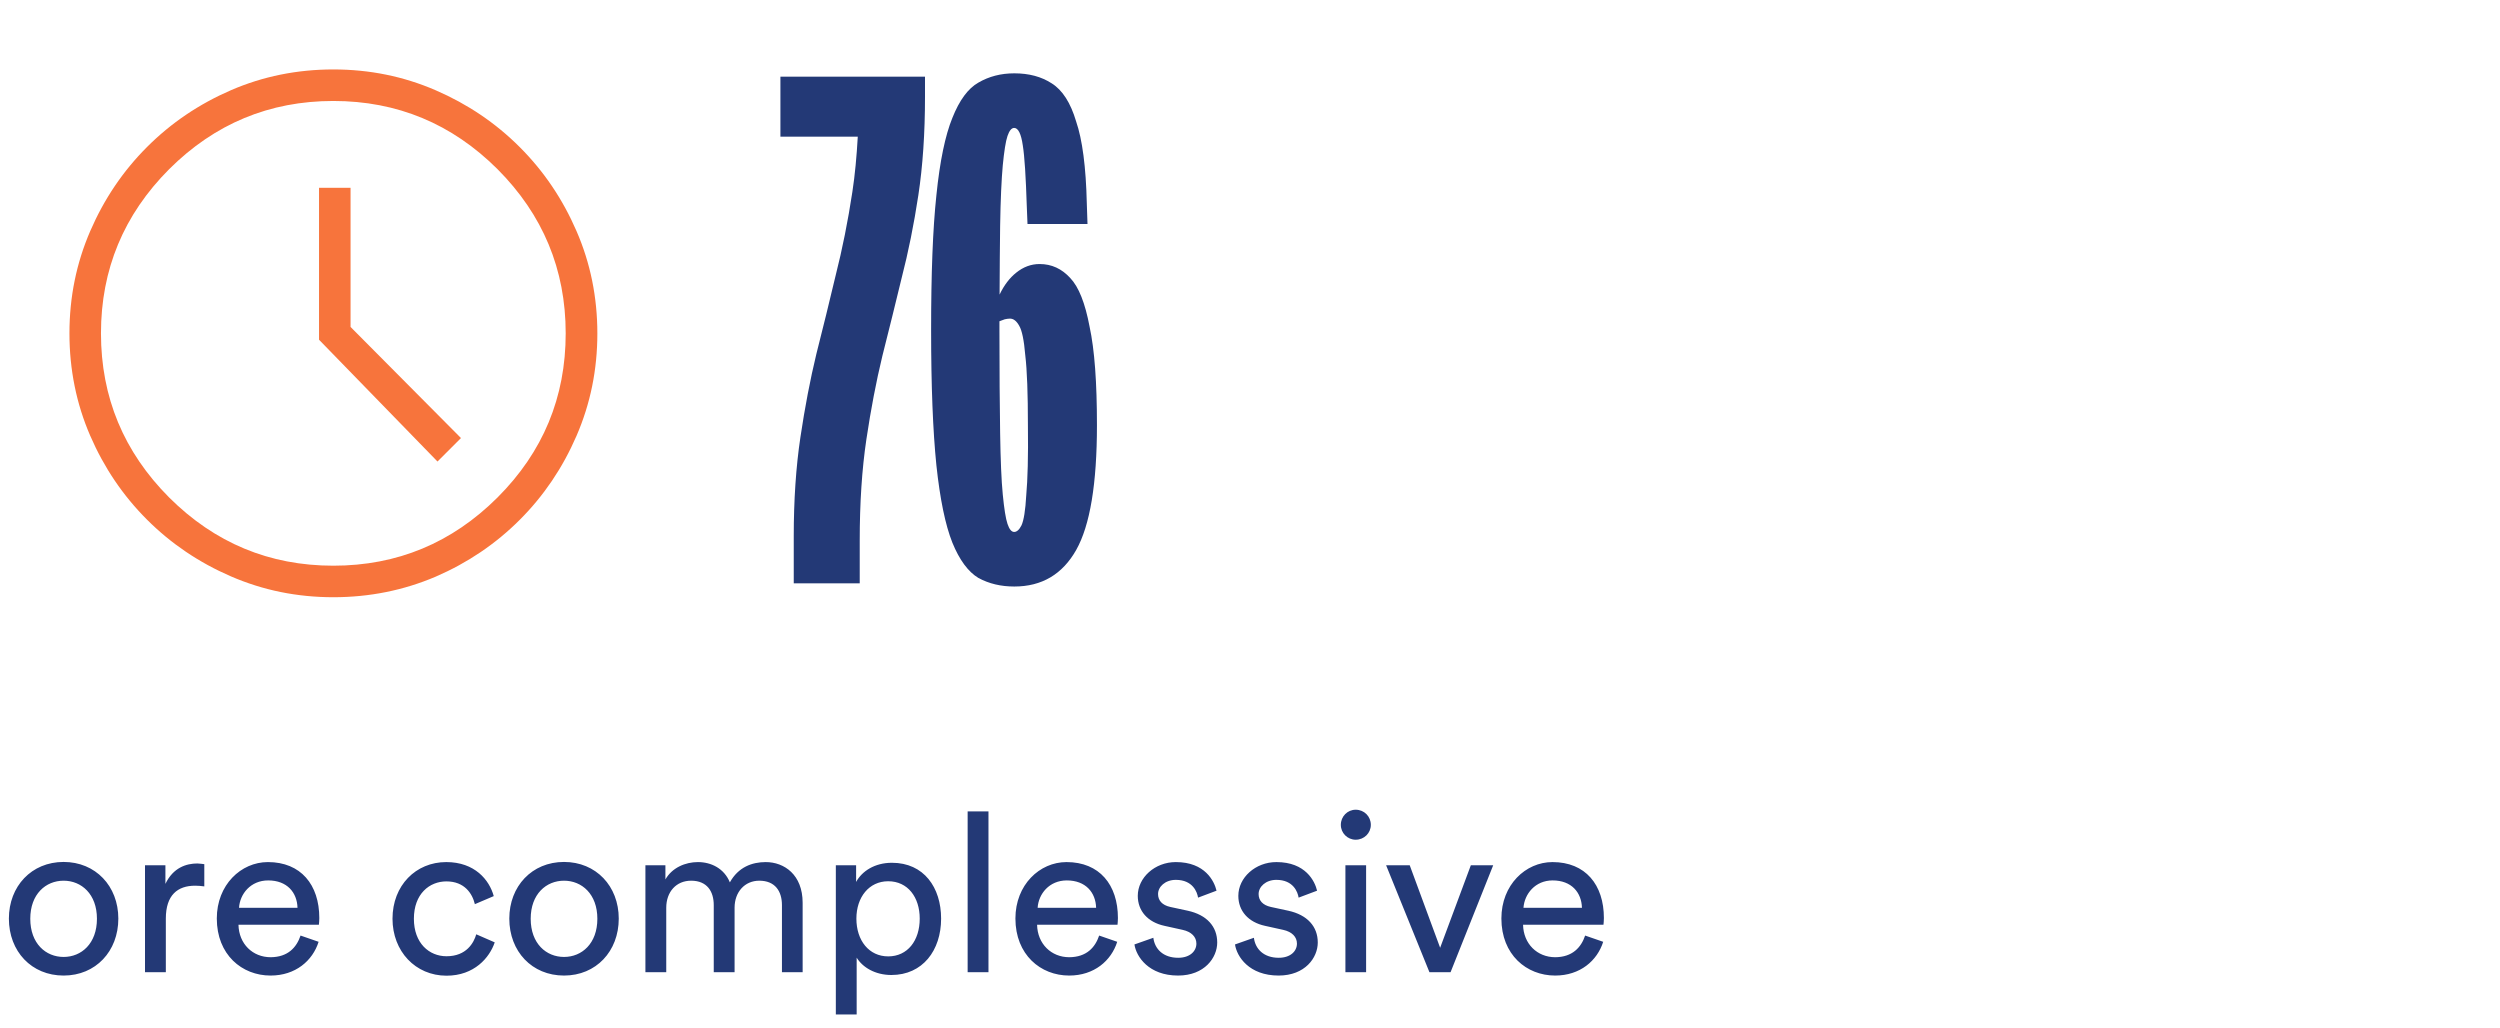 <?xml version="1.0" encoding="utf-8"?>
<!-- Generator: Adobe Illustrator 27.0.0, SVG Export Plug-In . SVG Version: 6.00 Build 0)  -->
<svg version="1.1" id="Livello_1" xmlns="http://www.w3.org/2000/svg" xmlns:xlink="http://www.w3.org/1999/xlink" x="0px" y="0px"
	 width="180px" height="74px" viewBox="0 0 180 74" style="enable-background:new 0 0 180 74;" xml:space="preserve">
<style type="text/css">
	.st0{fill:#F7743C;}
	.st1{fill:#233976;}
</style>
<path class="st0" d="M31.5,33.23l1.69-1.69l-7.95-8V13.52h-2.27v10.94L31.5,33.23z M24,43c-2.61,0-5.06-0.5-7.37-1.5
	c-2.31-1-4.32-2.36-6.05-4.09c-1.73-1.73-3.09-3.74-4.09-6.05C5.5,29.07,5,26.61,5,24c0-2.61,0.5-5.06,1.5-7.37
	c1-2.31,2.36-4.32,4.09-6.05c1.73-1.73,3.74-3.09,6.05-4.09C18.93,5.5,21.39,5,24,5c2.61,0,5.06,0.5,7.37,1.5
	c2.31,1,4.32,2.36,6.05,4.09c1.73,1.73,3.09,3.74,4.09,6.05c1,2.3,1.5,4.76,1.5,7.37c0,2.61-0.5,5.06-1.5,7.37
	c-1,2.31-2.36,4.32-4.09,6.05c-1.73,1.73-3.74,3.09-6.05,4.09C29.07,42.5,26.61,43,24,43z M24,40.73c4.6,0,8.54-1.64,11.82-4.91
	c3.28-3.28,4.91-7.21,4.91-11.82c0-4.6-1.64-8.54-4.91-11.82C32.54,8.91,28.6,7.27,24,7.27s-8.54,1.64-11.82,4.91
	C8.91,15.46,7.27,19.4,7.27,24c0,4.6,1.64,8.54,4.91,11.82C15.46,39.09,19.4,40.73,24,40.73z"/>
<g>
	<path class="st1" d="M56.19,9.84h5.57c-0.08,1.41-0.2,2.74-0.39,3.98c-0.32,2.11-0.72,4.11-1.2,6c-0.45,1.89-0.91,3.78-1.39,5.66
		c-0.45,1.86-0.83,3.86-1.15,6c-0.32,2.14-0.48,4.53-0.48,7.15V42h4.75v-3.07c0-2.72,0.16-5.15,0.48-7.3c0.32-2.14,0.7-4.14,1.15-6
		c0.48-1.89,0.94-3.76,1.39-5.62c0.48-1.86,0.88-3.84,1.2-5.95s0.48-4.48,0.48-7.1V5.52H56.19V9.84z"/>
	<path class="st1" d="M78.45,23.52c-0.32-1.7-0.78-2.86-1.39-3.5c-0.61-0.67-1.34-1.01-2.21-1.01c-0.61,0-1.17,0.21-1.68,0.62
		c-0.48,0.38-0.88,0.91-1.2,1.58c0.01-1.93,0.02-3.58,0.04-4.94c0.03-1.92,0.1-3.38,0.19-4.37c0.1-1.02,0.21-1.73,0.34-2.11
		c0.13-0.38,0.29-0.58,0.48-0.58c0.29,0,0.5,0.42,0.62,1.25c0.13,0.8,0.22,2.27,0.29,4.42l0.05,1.25h4.32l-0.05-1.49
		c-0.06-2.62-0.32-4.59-0.77-5.9C77.08,7.39,76.49,6.48,75.72,6c-0.74-0.48-1.63-0.72-2.69-0.72c-0.96,0-1.82,0.22-2.59,0.67
		c-0.74,0.42-1.36,1.26-1.87,2.54c-0.51,1.25-0.9,3.1-1.15,5.57c-0.26,2.43-0.38,5.66-0.38,9.7s0.13,7.28,0.38,9.74
		c0.26,2.43,0.64,4.29,1.15,5.57c0.51,1.25,1.14,2.1,1.87,2.54c0.77,0.42,1.63,0.62,2.59,0.62c1.98,0,3.47-0.88,4.46-2.64
		c0.99-1.76,1.49-4.75,1.49-8.98C78.98,27.55,78.81,25.18,78.45,23.52z M73.89,35.66c-0.06,1.09-0.18,1.81-0.34,2.16
		c-0.16,0.32-0.34,0.48-0.53,0.48c-0.19,0-0.35-0.19-0.48-0.58c-0.13-0.38-0.24-1.09-0.34-2.11c-0.1-1.02-0.16-2.5-0.19-4.42
		c-0.03-1.92-0.05-4.4-0.05-7.44c0-0.22,0-0.41,0-0.62c0.16-0.06,0.29-0.11,0.38-0.14c0.13-0.03,0.26-0.05,0.38-0.05
		c0.26,0,0.48,0.18,0.67,0.53c0.19,0.32,0.34,1.02,0.43,2.11c0.13,1.09,0.19,2.77,0.19,5.04C74.04,32.86,73.99,34.54,73.89,35.66z"
		/>
</g>
<path class="st1" d="M4.58,68.9c1.28,0,2.4-0.96,2.4-2.75c0-1.78-1.12-2.74-2.4-2.74s-2.4,0.96-2.4,2.74
	C2.18,67.94,3.3,68.9,4.58,68.9z M4.58,62.06c2.3,0,3.94,1.74,3.94,4.08c0,2.35-1.63,4.1-3.94,4.1s-3.94-1.74-3.94-4.1
	C0.64,63.81,2.27,62.06,4.58,62.06z M14.71,62.22v1.6c-0.22-0.03-0.45-0.05-0.66-0.05c-1.26,0-2.11,0.67-2.11,2.37V70h-1.5v-7.7
	h1.47v1.34c0.56-1.18,1.52-1.47,2.3-1.47C14.42,62.18,14.63,62.21,14.71,62.22z M17.21,65.36h4.21c-0.03-1.1-0.75-1.97-2.11-1.97
	C18.04,63.39,17.27,64.37,17.21,65.36z M21.64,67.36l1.3,0.45c-0.43,1.36-1.66,2.43-3.46,2.43c-2.06,0-3.87-1.5-3.87-4.11
	c0-2.42,1.74-4.06,3.68-4.06c2.37,0,3.7,1.63,3.7,4.03c0,0.19-0.02,0.38-0.03,0.48h-5.79c0.03,1.38,1.02,2.34,2.32,2.34
	C20.73,68.91,21.35,68.22,21.64,67.36z M32.14,63.46c-1.22,0-2.34,0.9-2.34,2.69c0,1.76,1.1,2.7,2.35,2.7
	c1.44,0,1.97-0.98,2.14-1.58l1.33,0.58c-0.37,1.1-1.47,2.4-3.47,2.4c-2.24,0-3.89-1.76-3.89-4.1c0-2.4,1.68-4.08,3.87-4.08
	c2.05,0,3.1,1.28,3.42,2.45l-1.36,0.58C34.01,64.34,33.45,63.46,32.14,63.46z M40.61,68.9c1.28,0,2.4-0.96,2.4-2.75
	c0-1.78-1.12-2.74-2.4-2.74s-2.4,0.96-2.4,2.74C38.21,67.94,39.33,68.9,40.61,68.9z M40.61,62.06c2.3,0,3.94,1.74,3.94,4.08
	c0,2.35-1.63,4.1-3.94,4.1s-3.94-1.74-3.94-4.1C36.67,63.81,38.3,62.06,40.61,62.06z M47.96,70h-1.49v-7.7h1.44v1.02
	c0.48-0.85,1.44-1.25,2.34-1.25c0.96,0,1.89,0.46,2.3,1.46c0.61-1.1,1.6-1.46,2.58-1.46c1.34,0,2.66,0.91,2.66,2.93V70h-1.49v-4.83
	c0-1.01-0.5-1.76-1.63-1.76c-1.06,0-1.78,0.83-1.78,1.94V70h-1.5v-4.83c0-0.99-0.48-1.76-1.63-1.76c-1.07,0-1.79,0.8-1.79,1.95V70z
	 M61.67,73.04h-1.49V62.3h1.46v1.2c0.42-0.77,1.33-1.38,2.58-1.38c2.3,0,3.54,1.78,3.54,4.02c0,2.29-1.33,4.06-3.58,4.06
	c-1.18,0-2.08-0.56-2.5-1.25V73.04z M66.22,66.14c0-1.54-0.86-2.69-2.27-2.69c-1.38,0-2.29,1.15-2.29,2.69
	c0,1.58,0.91,2.72,2.29,2.72C65.34,68.86,66.22,67.73,66.22,66.14z M71.17,70h-1.5V58.42h1.5V70z M74.71,65.36h4.21
	c-0.03-1.1-0.75-1.97-2.11-1.97C75.54,63.39,74.77,64.37,74.71,65.36z M79.14,67.36l1.3,0.45c-0.43,1.36-1.66,2.43-3.46,2.43
	c-2.06,0-3.87-1.5-3.87-4.11c0-2.42,1.74-4.06,3.68-4.06c2.37,0,3.7,1.63,3.7,4.03c0,0.19-0.02,0.38-0.03,0.48h-5.79
	c0.03,1.38,1.02,2.34,2.32,2.34C78.23,68.91,78.85,68.22,79.14,67.36z M81.68,68l1.36-0.48c0.1,0.8,0.7,1.44,1.79,1.44
	c0.85,0,1.31-0.48,1.31-1.02c0-0.48-0.35-0.85-0.99-0.99l-1.31-0.29c-1.2-0.26-1.92-1.07-1.92-2.16c0-1.31,1.23-2.43,2.74-2.43
	c2.11,0,2.77,1.38,2.93,2.06l-1.33,0.5c-0.06-0.4-0.38-1.28-1.6-1.28c-0.77,0-1.28,0.5-1.28,1.02c0,0.46,0.29,0.8,0.88,0.93
	l1.25,0.27c1.39,0.3,2.13,1.15,2.13,2.29c0,1.09-0.91,2.38-2.82,2.38C82.71,70.24,81.81,68.88,81.68,68z M88.92,68l1.36-0.48
	c0.1,0.8,0.7,1.44,1.79,1.44c0.85,0,1.31-0.48,1.31-1.02c0-0.48-0.35-0.85-0.99-0.99l-1.31-0.29c-1.2-0.26-1.92-1.07-1.92-2.16
	c0-1.31,1.23-2.43,2.74-2.43c2.11,0,2.77,1.38,2.93,2.06l-1.33,0.5c-0.06-0.4-0.38-1.28-1.6-1.28c-0.77,0-1.28,0.5-1.28,1.02
	c0,0.46,0.29,0.8,0.88,0.93l1.25,0.27c1.39,0.3,2.13,1.15,2.13,2.29c0,1.09-0.91,2.38-2.82,2.38C89.94,70.24,89.05,68.88,88.92,68z
	 M98.36,70h-1.49v-7.7h1.49V70z M96.54,59.39c0-0.61,0.48-1.09,1.07-1.09c0.61,0,1.09,0.48,1.09,1.09c0,0.59-0.48,1.07-1.09,1.07
	C97.02,60.46,96.54,59.98,96.54,59.39z M107.51,62.3l-3.07,7.7h-1.52l-3.12-7.7h1.7l2.19,5.94l2.21-5.94H107.51z M109.69,65.36h4.21
	c-0.03-1.1-0.75-1.97-2.11-1.97C110.53,63.39,109.76,64.37,109.69,65.36z M114.13,67.36l1.3,0.45c-0.43,1.36-1.66,2.43-3.46,2.43
	c-2.06,0-3.87-1.5-3.87-4.11c0-2.42,1.74-4.06,3.68-4.06c2.37,0,3.7,1.63,3.7,4.03c0,0.19-0.02,0.38-0.03,0.48h-5.79
	c0.03,1.38,1.02,2.34,2.32,2.34C113.21,68.91,113.84,68.22,114.13,67.36z"/>
</svg>
